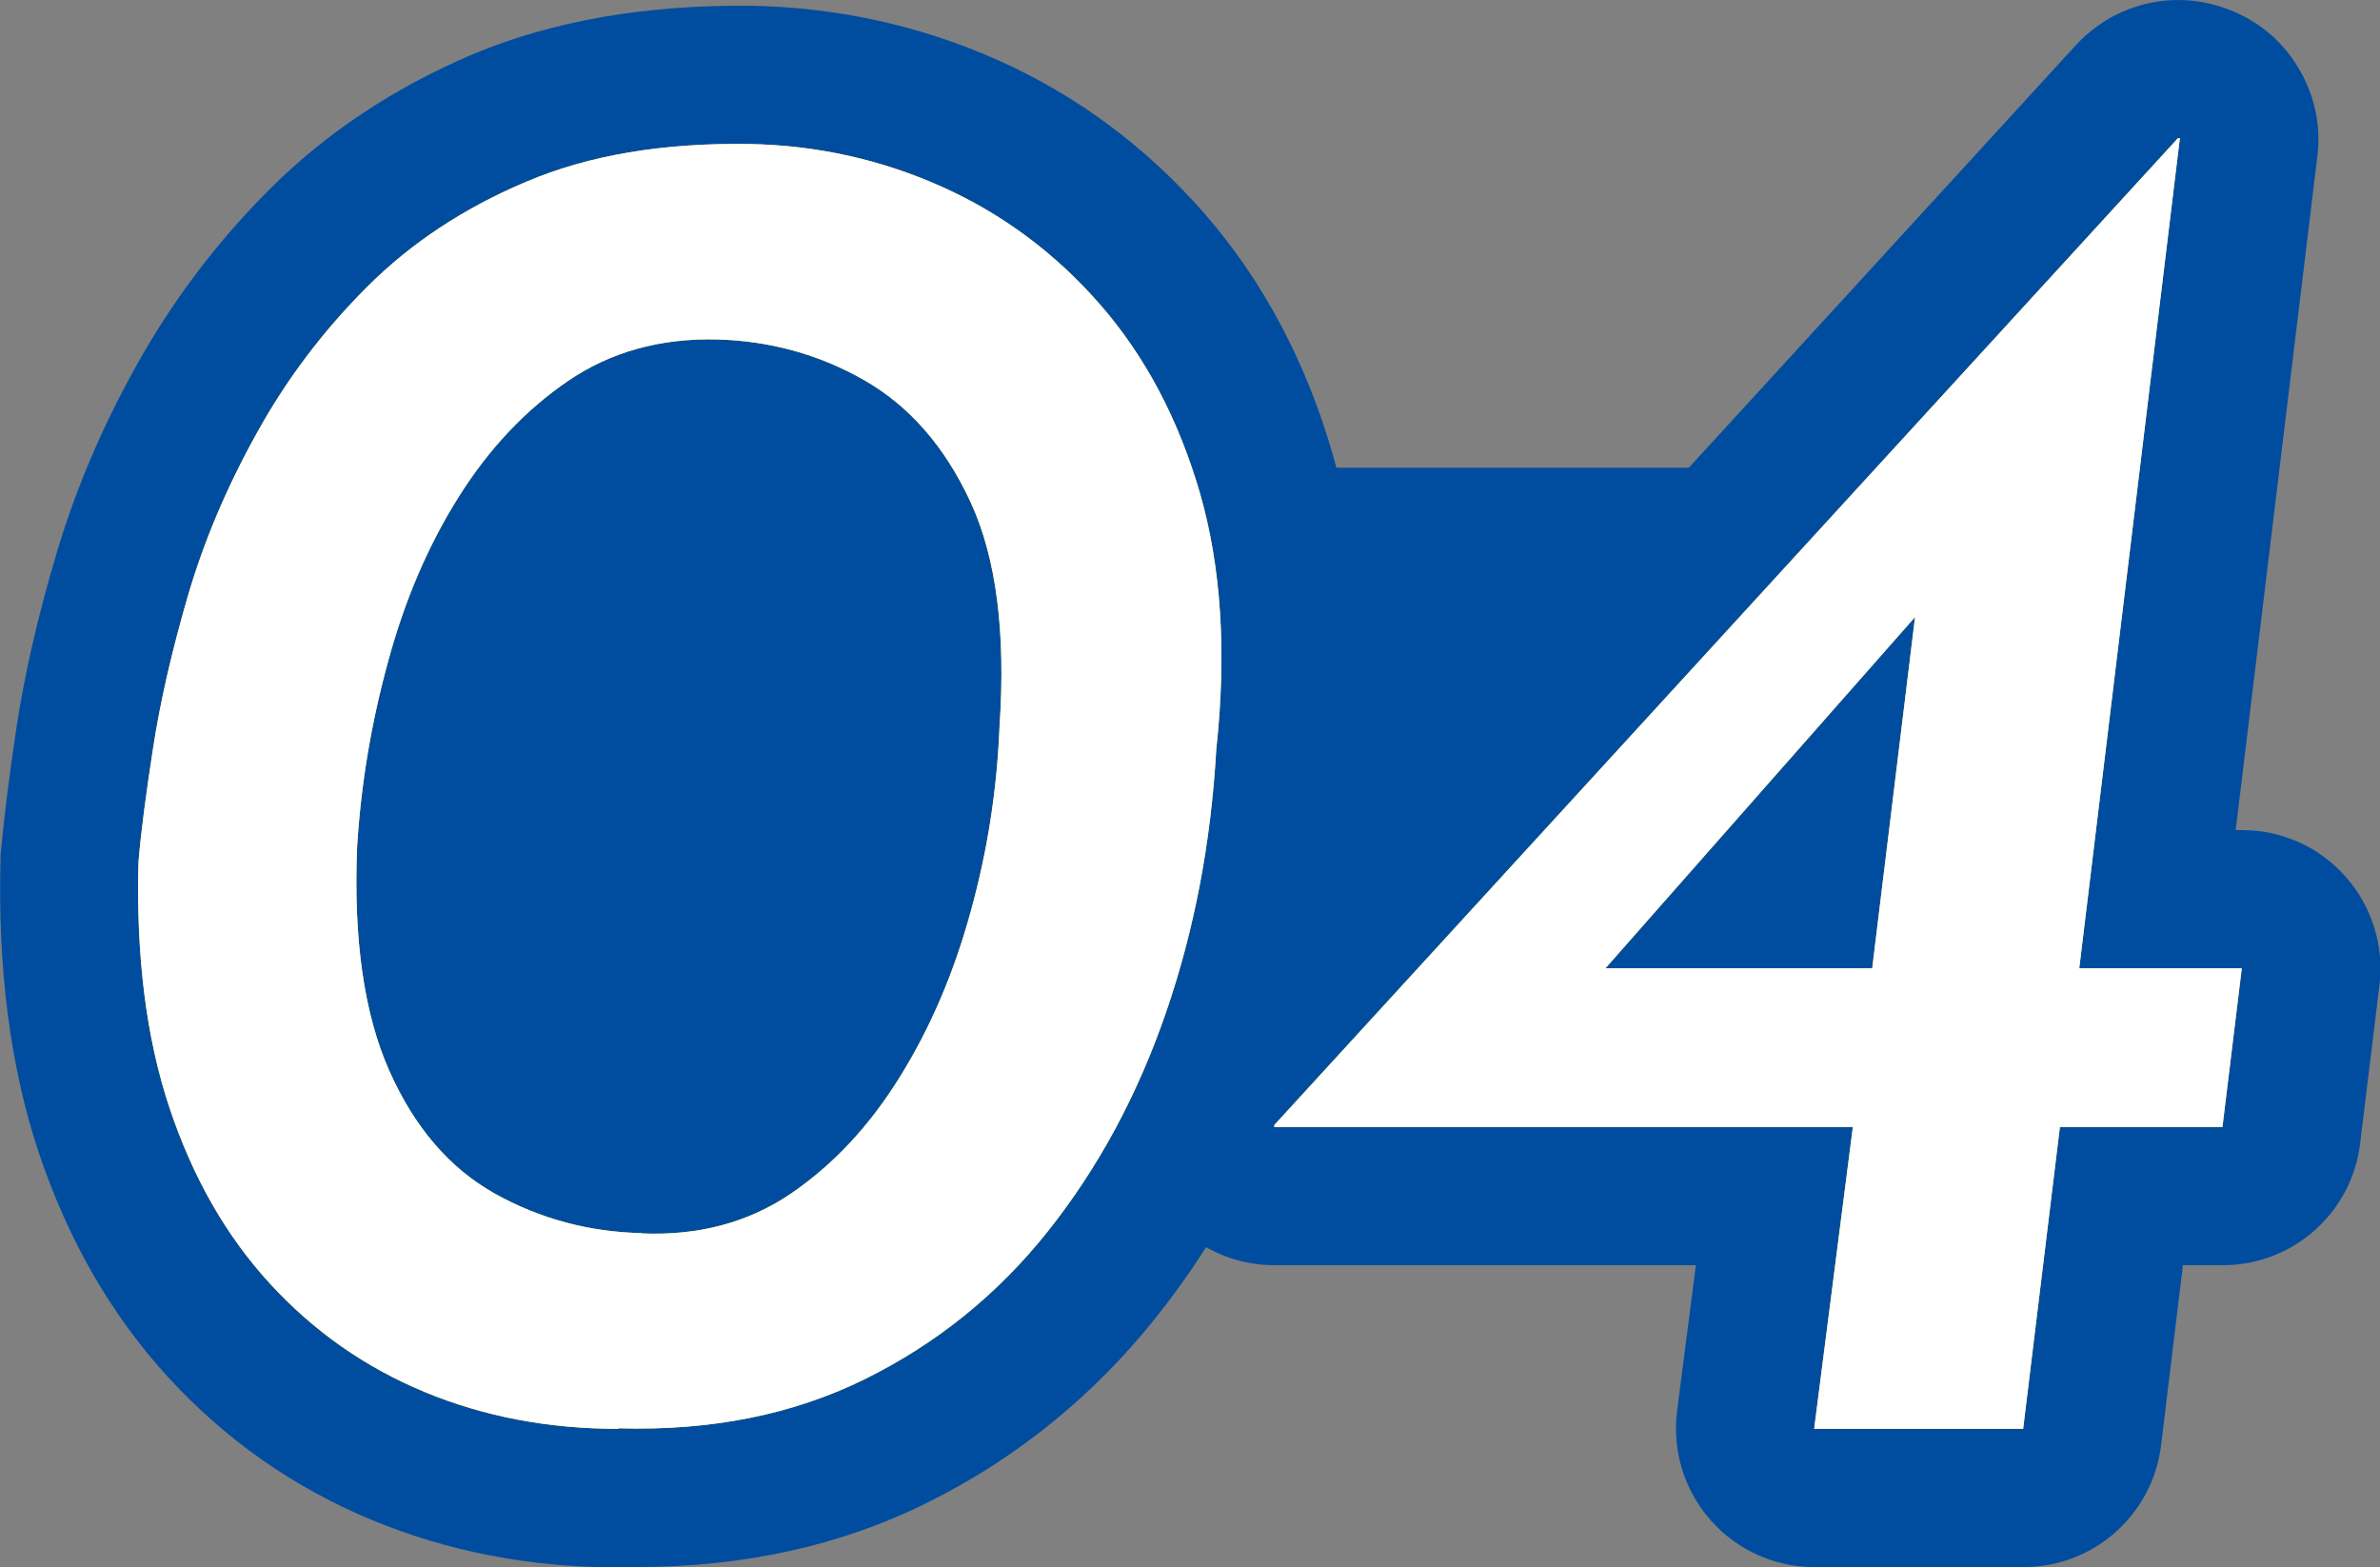 <svg  width="86.1" height="56.7" viewBox="0 0 86.1 56.7" xmlns="http://www.w3.org/2000/svg"><rect x="0" y="0" width="86.1" height="56.7" fill="#808080" stroke="none"/><g fill="#004da0"><path d="m13.05 16.92h56v17h-56z"/><path d="m23.04 56.7c-.25 0-.49 0-.74 0-3.14 0-6.12-.58-8.84-1.71-2.81-1.16-5.3-2.9-7.37-5.16-2.06-2.24-3.64-4.99-4.7-8.17-1.02-3.07-1.48-6.64-1.37-10.62 0-.1 0-.2.02-.3.11-1.2.29-2.65.56-4.45.29-1.89.76-3.96 1.41-6.15.68-2.33 1.66-4.65 2.91-6.89 1.29-2.33 2.92-4.49 4.83-6.4 2.04-2.04 4.51-3.68 7.36-4.89 2.89-1.21 6.29-1.8 10.1-1.75 3.11.06 6.1.72 8.9 1.97 2.85 1.27 5.36 3.14 7.46 5.54 2.11 2.42 3.68 5.36 4.65 8.74.94 3.26 1.2 6.98.77 11.06-.22 3.76-.92 7.37-2.08 10.74-1.21 3.52-2.92 6.68-5.09 9.4-2.27 2.85-5.07 5.12-8.31 6.72-3.1 1.54-6.62 2.31-10.48 2.31z"/><path d="m73.19 56.69h-7.56c-1.44 0-2.8-.62-3.75-1.7s-1.39-2.51-1.21-3.94l.68-5.28h-15.25c-2.76 0-5-2.24-5-5v-.07c0-1.25.47-2.45 1.31-3.38l32.7-35.7c.95-1.03 2.29-1.62 3.69-1.62s2.83.61 3.78 1.68 1.43 2.5 1.26 3.92l-2.96 24.43h.24c1.43 0 2.79.61 3.74 1.69.95 1.07 1.39 2.5 1.22 3.92l-.7 5.74c-.31 2.51-2.44 4.39-4.96 4.39h-1.45l-.79 6.52c-.31 2.51-2.44 4.4-4.96 4.4z"/></g><path d="m22.37 51.69c-2.52 0-4.85-.44-7-1.33s-4.01-2.19-5.6-3.92-2.8-3.85-3.64-6.37-1.21-5.48-1.12-8.89c.09-1.07.27-2.45.53-4.13s.68-3.51 1.26-5.5c.58-1.98 1.41-3.94 2.49-5.88 1.07-1.94 2.4-3.7 3.99-5.29s3.51-2.86 5.77-3.81c2.26-.96 4.96-1.41 8.08-1.36 2.43.05 4.74.56 6.93 1.54s4.11 2.4 5.74 4.27 2.83 4.14 3.61 6.82c.77 2.68.97 5.77.59 9.27-.19 3.36-.79 6.53-1.82 9.52s-2.45 5.62-4.27 7.91-4.03 4.07-6.62 5.35-5.56 1.88-8.92 1.78zm.84-7.07c2.05.09 3.85-.39 5.39-1.43 1.54-1.05 2.86-2.46 3.96-4.24 1.1-1.77 1.95-3.76 2.55-5.95.61-2.19.96-4.43 1.05-6.72.23-3.41-.12-6.11-1.05-8.12s-2.22-3.48-3.85-4.41-3.41-1.42-5.32-1.47c-2.05-.05-3.85.45-5.39 1.5s-2.86 2.45-3.96 4.2-1.95 3.73-2.55 5.95c-.61 2.22-.98 4.44-1.12 6.68-.14 3.36.25 6.07 1.16 8.12s2.18 3.53 3.82 4.45c1.63.91 3.41 1.39 5.32 1.43z" fill="#ffd500"/><path d="m46.1 40.77v-.07l32.69-35.7h.07l-3.64 30.03h5.88l-.7 5.74h-5.88l-1.33 10.92h-7.56l1.4-10.92zm24.01-19.39-13.02 14.77-.77-1.12h11.41l1.75-14.35z" fill="#ffd500"/><path d="m22.37 51.69c-2.52 0-4.85-.44-7-1.33s-4.01-2.19-5.6-3.92-2.8-3.85-3.64-6.37-1.21-5.48-1.12-8.89c.09-1.07.27-2.45.53-4.13s.68-3.51 1.26-5.5c.58-1.98 1.41-3.94 2.49-5.88 1.07-1.94 2.4-3.7 3.99-5.29s3.51-2.86 5.77-3.81c2.26-.96 4.96-1.41 8.08-1.36 2.43.05 4.74.56 6.93 1.54s4.11 2.4 5.74 4.27 2.83 4.14 3.61 6.82c.77 2.68.97 5.77.59 9.27-.19 3.36-.79 6.53-1.82 9.52s-2.45 5.62-4.27 7.91-4.03 4.07-6.62 5.35-5.56 1.88-8.92 1.78zm.84-7.07c2.05.09 3.85-.39 5.39-1.43 1.54-1.05 2.86-2.46 3.96-4.24 1.1-1.77 1.95-3.76 2.55-5.95.61-2.19.96-4.43 1.05-6.72.23-3.41-.12-6.11-1.05-8.12s-2.22-3.48-3.85-4.41-3.41-1.42-5.32-1.47c-2.05-.05-3.85.45-5.39 1.5s-2.86 2.45-3.96 4.2-1.95 3.73-2.55 5.95c-.61 2.22-.98 4.44-1.12 6.68-.14 3.36.25 6.07 1.16 8.12s2.18 3.53 3.82 4.45c1.63.91 3.41 1.39 5.32 1.43z" fill="#fff"/><path d="m46.1 40.77v-.07l32.69-35.7h.07l-3.64 30.03h5.88l-.7 5.74h-5.88l-1.33 10.92h-7.56l1.4-10.92zm24.01-19.39-13.02 14.77-.77-1.12h11.41l1.75-14.35z" fill="#fff"/></svg>